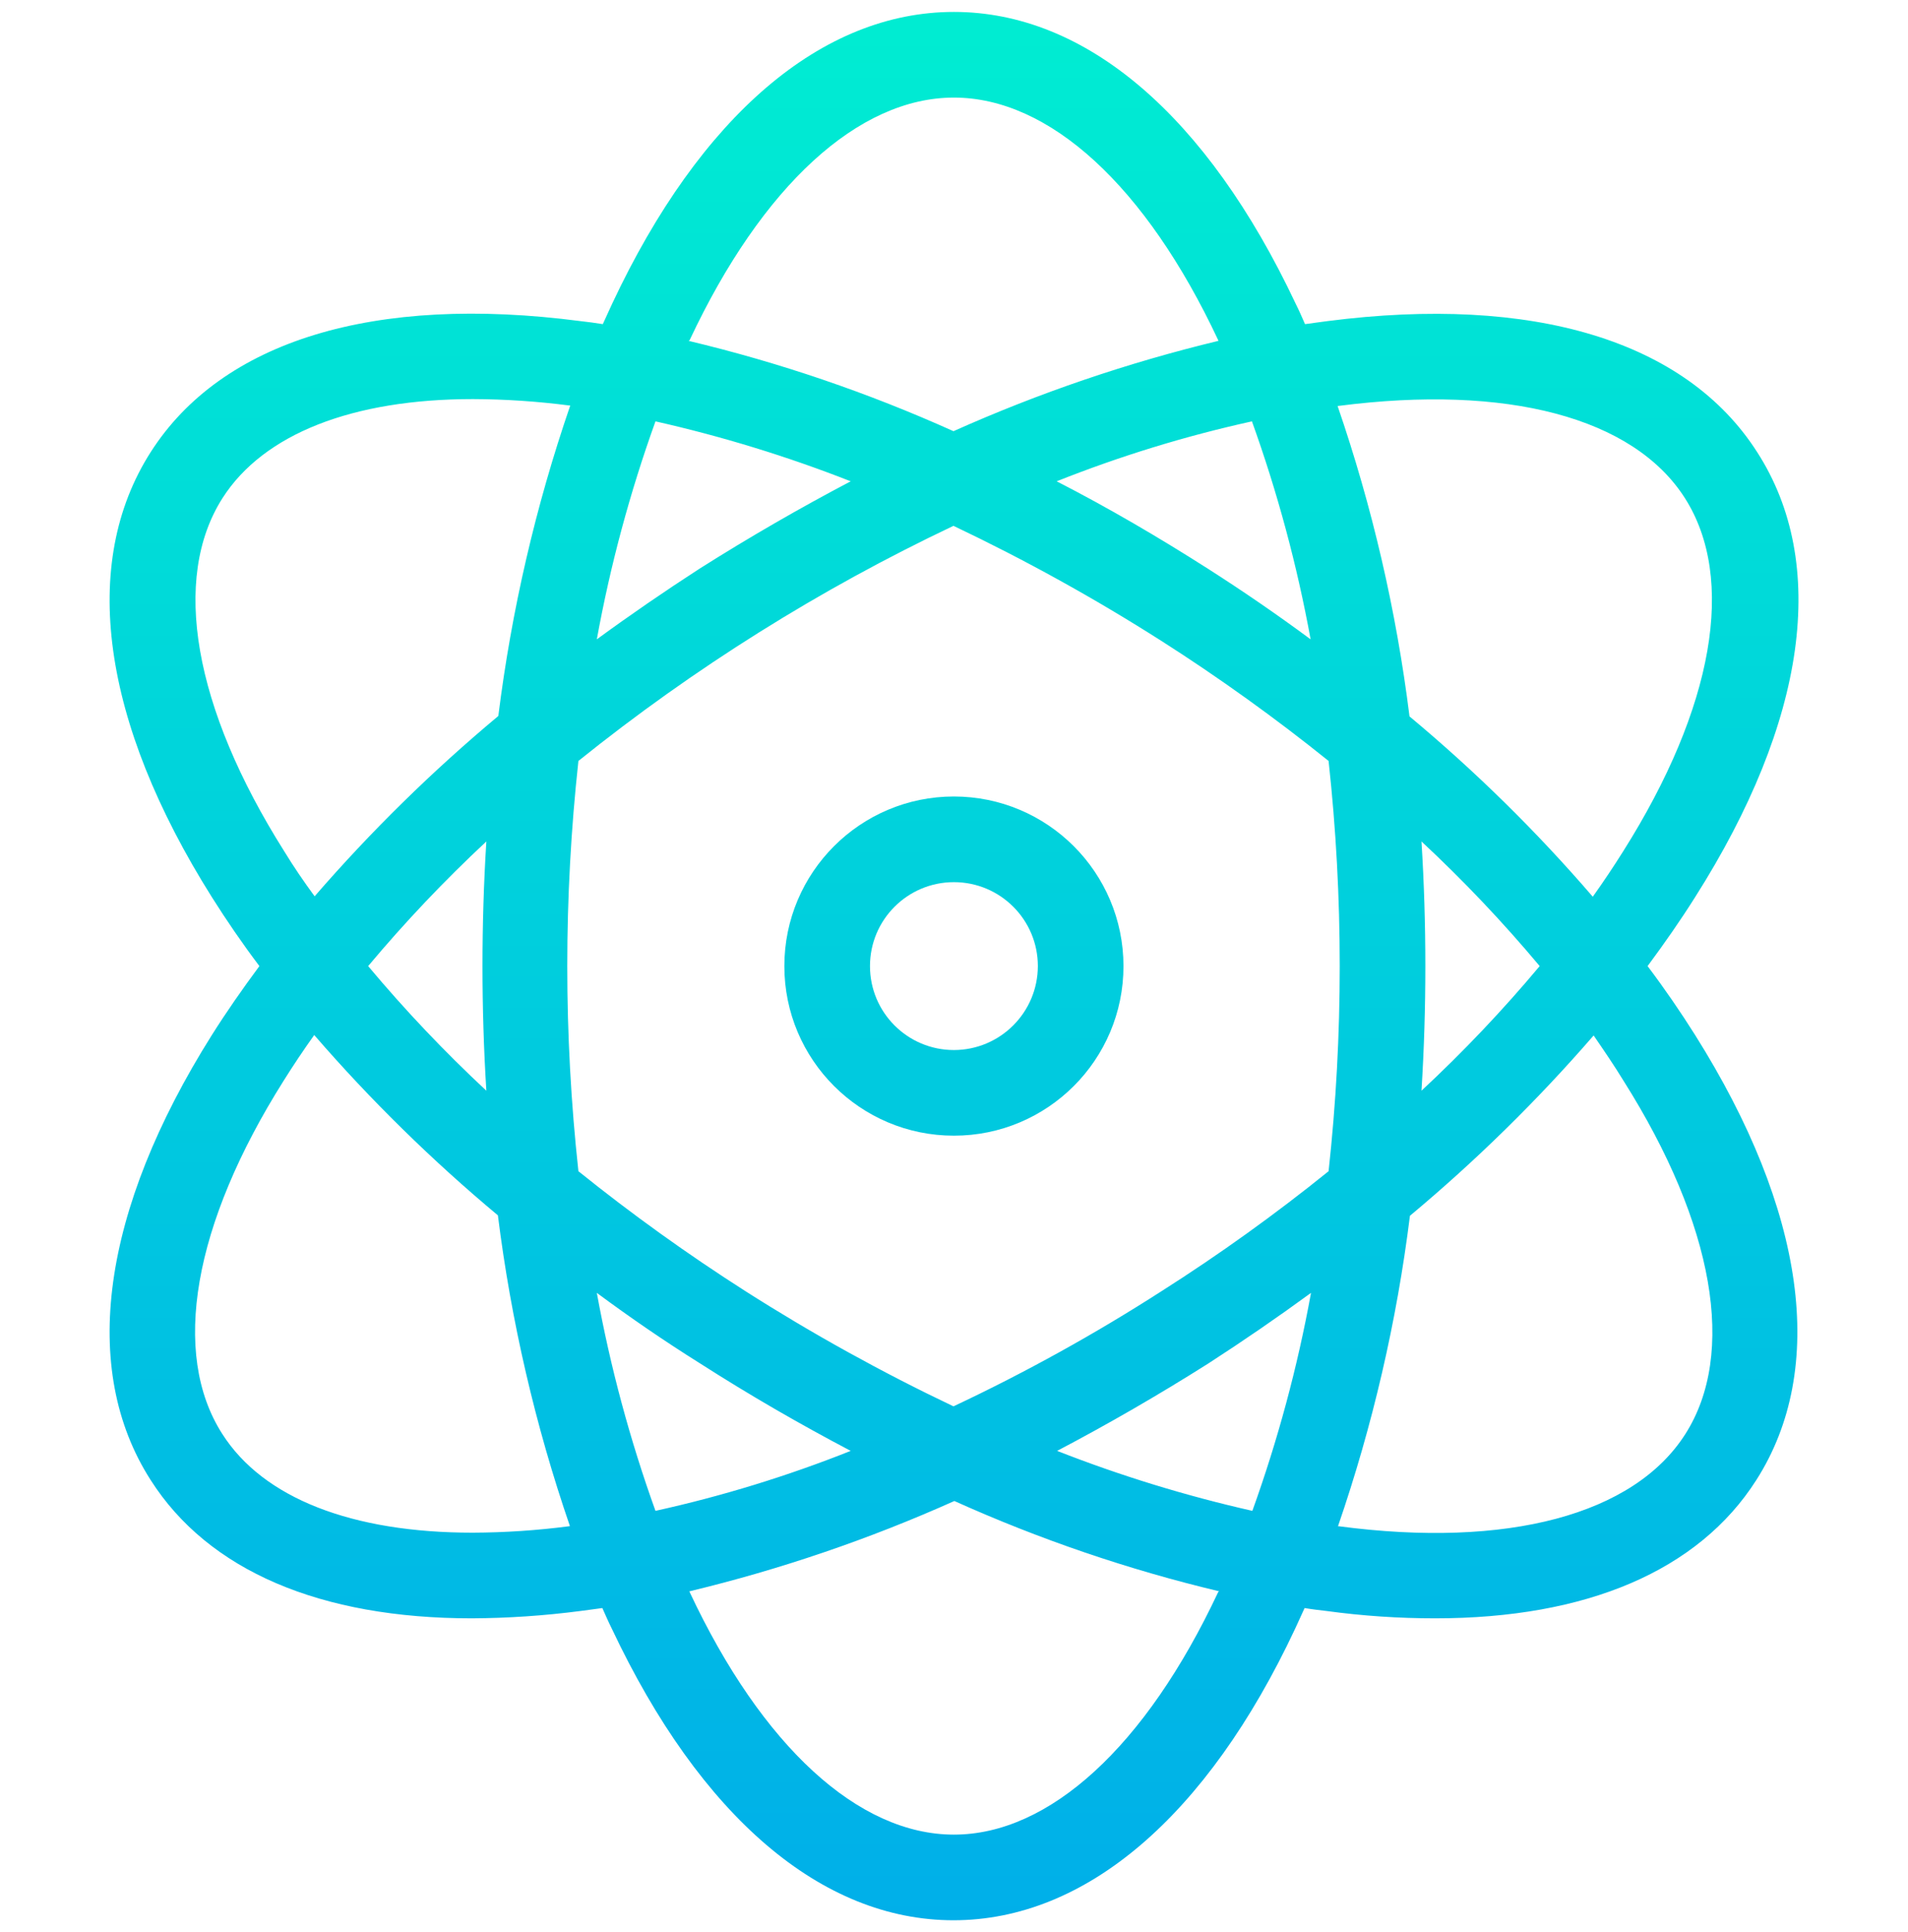 <svg width="80" height="81" viewBox="0 0 80 81" fill="none" xmlns="http://www.w3.org/2000/svg">
<g clip-path="url(#clip0_402_191)">
<path d="M73.677 18.956C70.697 14.288 64.287 12.349 55.652 13.462C55.347 13.498 55.023 13.552 54.718 13.588C54.593 13.301 54.467 13.013 54.323 12.726C50.607 4.845 45.526 0.5 39.996 0.5C34.467 0.5 29.368 4.845 25.67 12.726C25.544 13.013 25.4 13.301 25.275 13.588C24.951 13.534 24.646 13.498 24.341 13.462C15.688 12.331 9.296 14.288 6.316 18.956C3.336 23.624 4.251 30.248 8.883 37.609C9.494 38.579 10.158 39.548 10.876 40.5C10.158 41.469 9.494 42.421 8.883 43.39C4.251 50.751 3.336 57.394 6.316 62.044C8.739 65.85 13.444 67.843 19.781 67.843C21.3 67.835 22.817 67.733 24.323 67.537C24.628 67.502 24.951 67.448 25.256 67.412C25.383 67.699 25.508 67.986 25.652 68.274C29.368 76.155 34.449 80.5 39.978 80.5C45.508 80.5 50.607 76.155 54.305 68.274C54.431 67.986 54.575 67.699 54.7 67.412C55.023 67.466 55.328 67.502 55.634 67.537C57.139 67.742 58.657 67.843 60.176 67.843C66.513 67.843 71.217 65.85 73.641 62.044C76.621 57.376 75.705 50.751 71.074 43.39C70.463 42.421 69.799 41.452 69.081 40.5C69.799 39.53 70.463 38.579 71.074 37.609C75.759 30.231 76.675 23.606 73.677 18.956ZM28.919 14.252C31.953 7.789 35.993 4.091 39.996 4.091C44 4.091 48.04 7.789 51.074 14.252C51.076 14.266 51.082 14.278 51.092 14.288C47.278 15.206 43.558 16.474 39.978 18.076C36.402 16.466 32.681 15.197 28.865 14.288C28.901 14.288 28.901 14.27 28.919 14.252ZM56.173 40.5C56.173 43.373 56.018 46.244 55.706 49.099C53.468 50.905 51.13 52.584 48.704 54.126C45.904 55.925 42.989 57.538 39.978 58.956C36.974 57.527 34.059 55.914 31.253 54.126C28.83 52.579 26.492 50.901 24.252 49.099C23.629 43.383 23.629 37.616 24.252 31.9C29.091 28.011 34.369 24.703 39.978 22.044C42.983 23.473 45.897 25.085 48.704 26.873C51.128 28.42 53.465 30.098 55.706 31.9C56.018 34.757 56.173 37.627 56.173 40.5ZM59.601 35.275C61.36 36.913 63.015 38.658 64.557 40.5C63.015 42.342 61.36 44.087 59.601 45.724C59.709 44.001 59.763 42.26 59.763 40.5C59.763 38.741 59.709 36.999 59.601 35.275ZM54.969 54.199C54.403 57.307 53.58 60.363 52.51 63.337C49.721 62.707 46.985 61.867 44.324 60.823C46.441 59.71 48.56 58.489 50.66 57.161C52.133 56.209 53.569 55.222 54.969 54.199ZM35.669 60.823C33.013 61.88 30.275 62.721 27.483 63.337C26.413 60.363 25.59 57.307 25.024 54.199C26.406 55.222 27.842 56.209 29.332 57.143C31.433 58.489 33.551 59.71 35.669 60.823ZM20.392 45.724C18.634 44.087 16.979 42.342 15.436 40.5C16.979 38.658 18.634 36.913 20.392 35.275C20.284 36.999 20.23 38.741 20.23 40.5C20.23 42.26 20.284 44.001 20.392 45.724ZM25.024 26.802C25.59 23.693 26.413 20.637 27.483 17.664C30.272 18.293 33.009 19.133 35.669 20.177C33.551 21.29 31.433 22.511 29.332 23.839C27.86 24.791 26.424 25.778 25.024 26.802ZM50.643 23.839C48.56 22.511 46.441 21.272 44.305 20.177C46.962 19.12 49.7 18.279 52.492 17.664C53.562 20.637 54.384 23.693 54.952 26.802C53.569 25.778 52.133 24.791 50.643 23.839ZM11.918 35.688C8.111 29.656 7.178 24.252 9.332 20.877C11.056 18.184 14.79 16.73 19.835 16.73C21.186 16.735 22.535 16.826 23.874 16.999H23.91C22.458 21.222 21.447 25.584 20.894 30.015C18.128 32.323 15.552 34.851 13.192 37.574C12.743 36.964 12.313 36.335 11.918 35.688ZM23.857 63.983C22.517 64.157 21.168 64.247 19.817 64.252C14.772 64.252 11.038 62.816 9.315 60.105C7.16 56.73 8.094 51.326 11.9 45.294C12.294 44.665 12.726 44.019 13.175 43.39C15.534 46.113 18.11 48.641 20.876 50.949C21.43 55.38 22.44 59.742 23.892 63.965C23.892 63.983 23.874 63.983 23.857 63.983ZM51.074 66.748C48.04 73.211 44 76.91 39.996 76.91C35.993 76.91 31.953 73.211 28.919 66.748C28.917 66.734 28.911 66.722 28.901 66.712C32.715 65.795 36.435 64.527 40.015 62.924C43.591 64.534 47.312 65.803 51.128 66.712C51.092 66.712 51.092 66.73 51.074 66.748ZM68.075 45.312C71.882 51.344 72.815 56.748 70.661 60.123C68.507 63.498 63.21 64.917 56.136 63.983H56.1C57.553 59.76 58.564 55.398 59.117 50.967C61.883 48.659 64.459 46.131 66.819 43.408C67.25 44.037 67.68 44.665 68.075 45.312ZM59.099 30.033C58.546 25.602 57.535 21.24 56.083 17.017H56.119C63.192 16.101 68.488 17.502 70.643 20.877C72.797 24.252 71.864 29.656 68.058 35.688C67.663 36.317 67.232 36.964 66.783 37.592C64.434 34.864 61.864 32.336 59.099 30.033Z" fill="url(#paint0_linear_402_191)"/>
<path d="M39.996 33.39C36.07 33.39 32.887 36.574 32.887 40.5C32.887 44.427 36.07 47.609 39.996 47.609C43.923 47.609 47.106 44.427 47.106 40.5C47.103 36.574 43.922 33.393 39.996 33.39ZM39.996 44.019C38.053 44.019 36.477 42.444 36.477 40.5C36.477 38.557 38.053 36.981 39.996 36.981C41.94 36.981 43.516 38.557 43.516 40.5C43.512 42.442 41.938 44.016 39.996 44.019Z" fill="url(#paint1_linear_402_191)"/>
</g>
<defs>
<linearGradient id="paint0_linear_402_191" x1="40.002" y1="-2.588" x2="40.002" y2="84.451" gradientUnits="userSpaceOnUse">
<stop stop-color="#00EFD1"/>
<stop offset="1" stop-color="#00ACEA"/>
</linearGradient>
<linearGradient id="paint1_linear_402_191" x1="39.996" y1="-2.588" x2="39.996" y2="84.451" gradientUnits="userSpaceOnUse">
<stop stop-color="#00EFD1"/>
<stop offset="1" stop-color="#00ACEA"/>
</linearGradient>
<clipPath id="clip0_402_191">
<rect width="80" height="80" fill="white" transform="translate(0 0.5)"/>
</clipPath>
</defs>
</svg>
